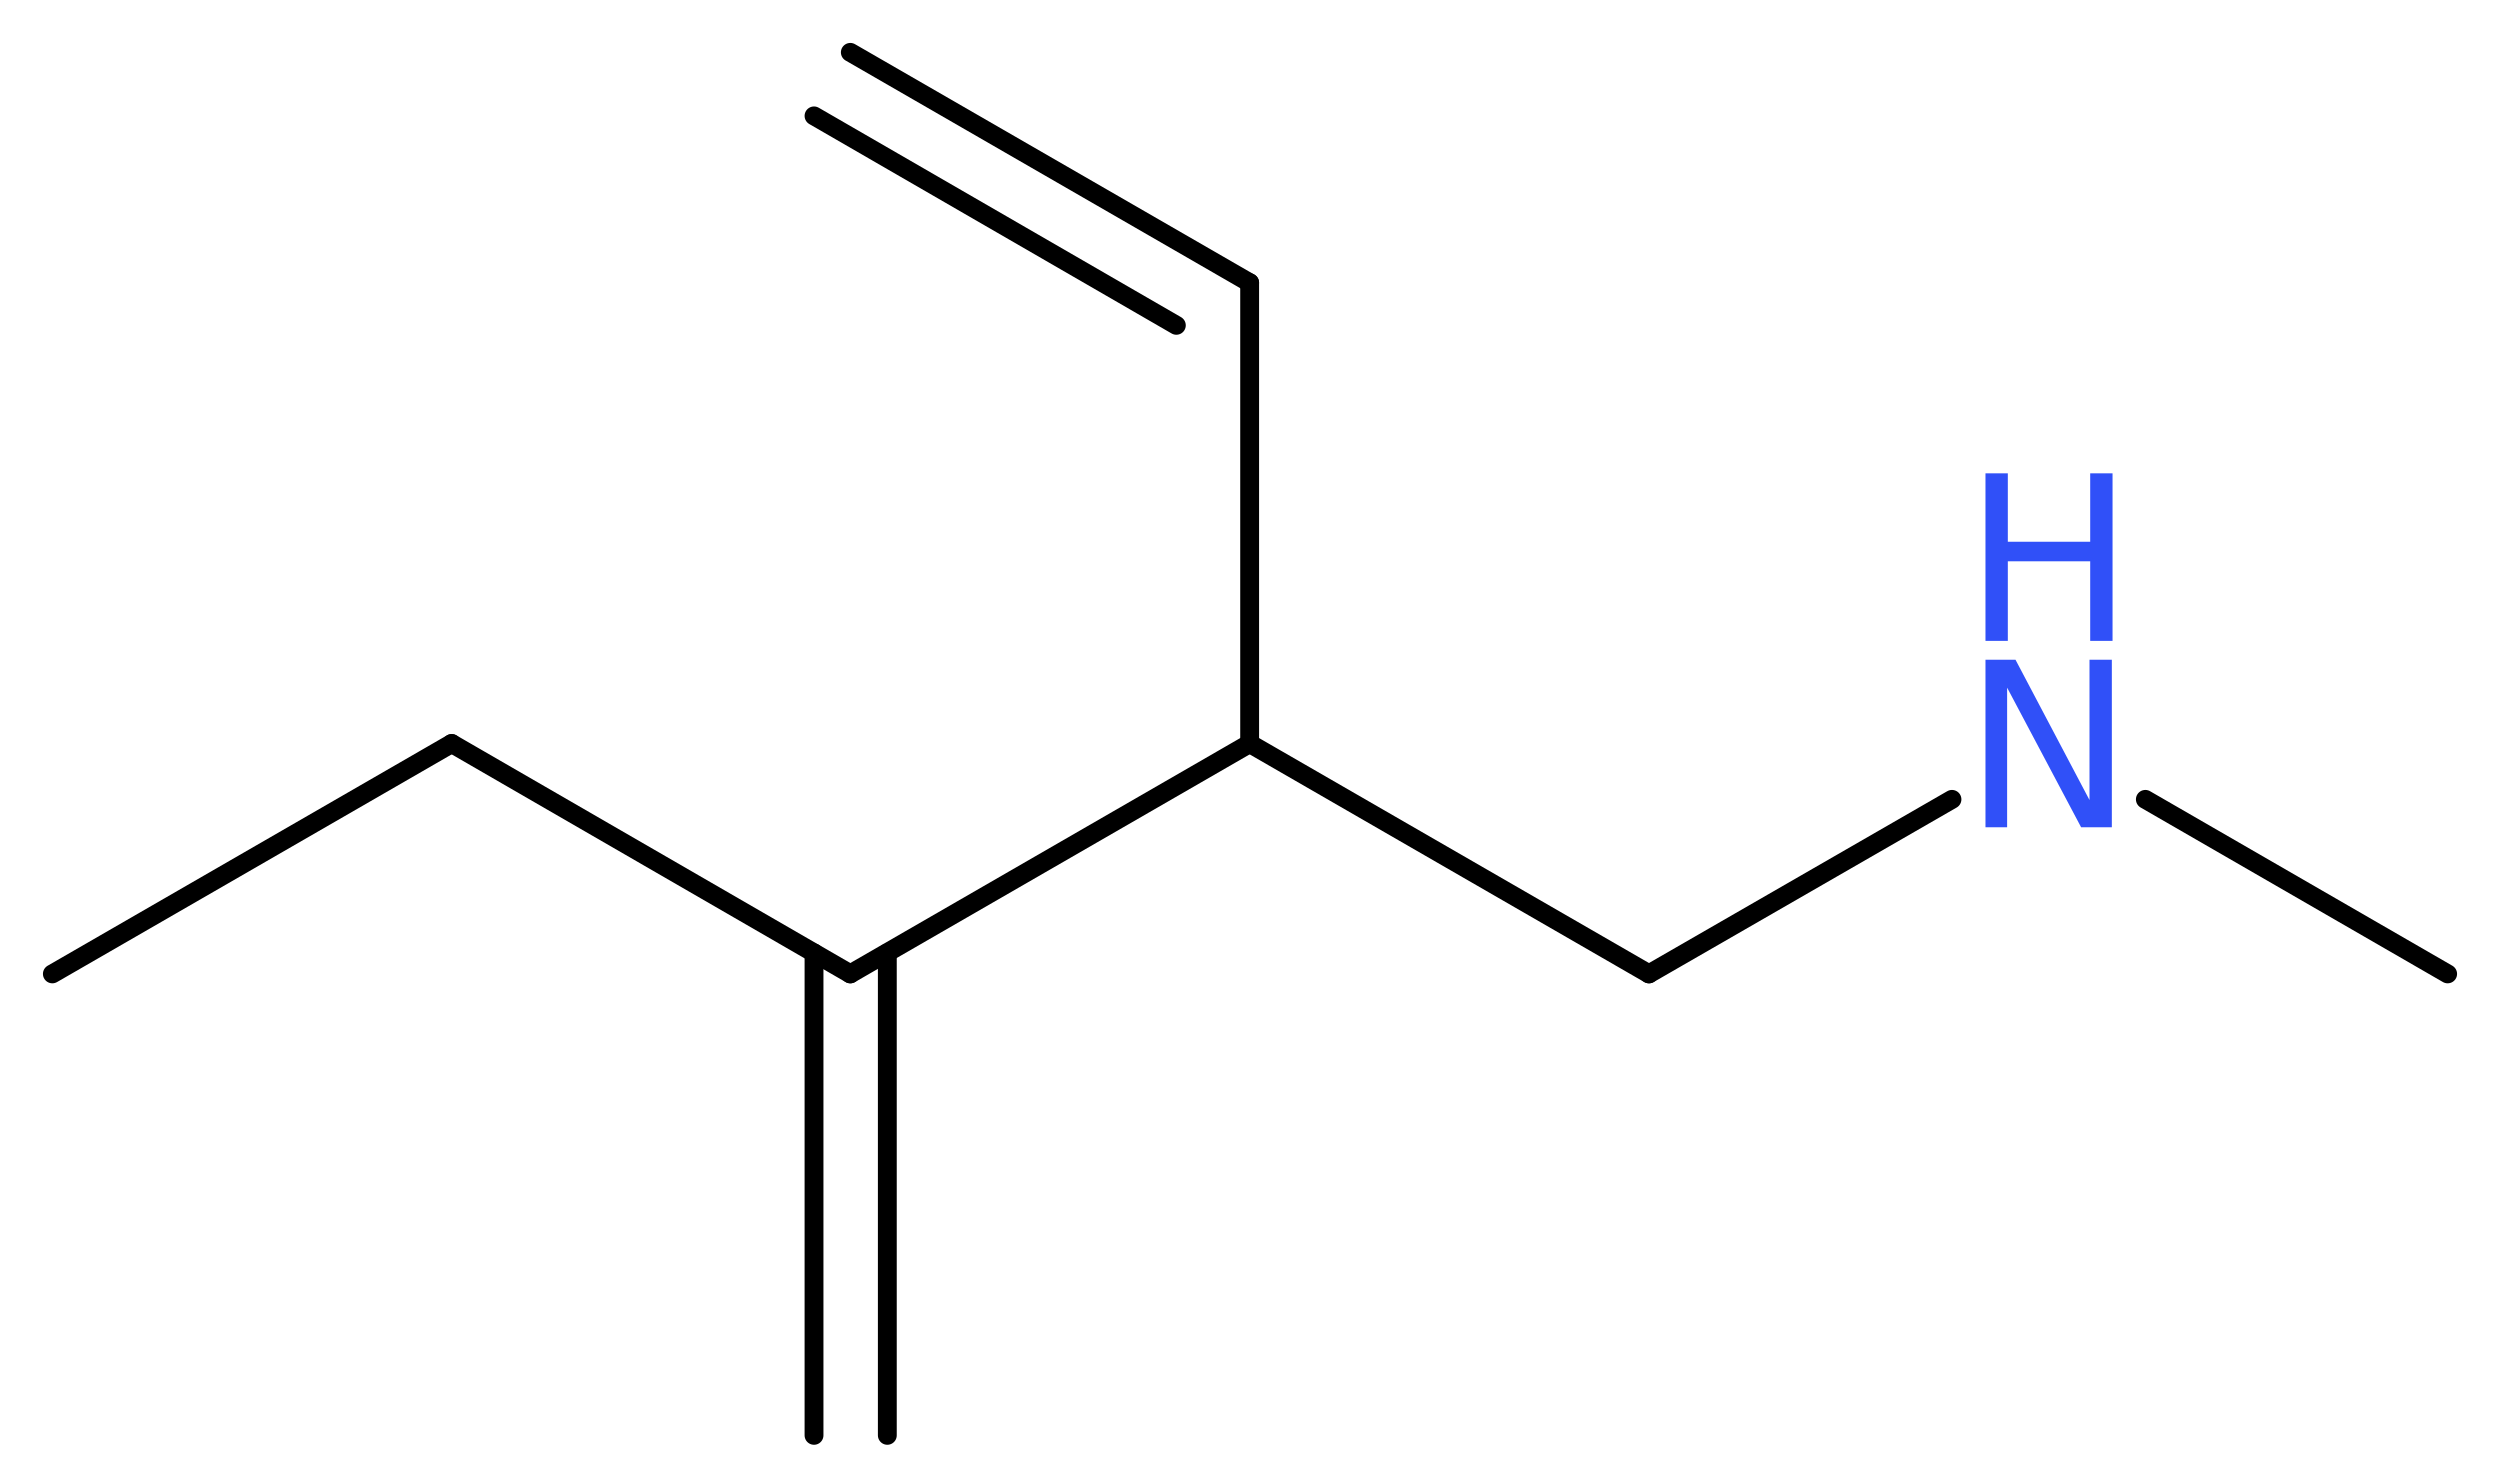 <?xml version='1.0' encoding='UTF-8'?>
<!DOCTYPE svg PUBLIC "-//W3C//DTD SVG 1.1//EN" "http://www.w3.org/Graphics/SVG/1.1/DTD/svg11.dtd">
<svg version='1.2' xmlns='http://www.w3.org/2000/svg' xmlns:xlink='http://www.w3.org/1999/xlink' width='35.81mm' height='21.25mm' viewBox='0 0 35.81 21.25'>
  <desc>Generated by the Chemistry Development Kit (http://github.com/cdk)</desc>
  <g stroke-linecap='round' stroke-linejoin='round' stroke='#000000' stroke-width='.27' fill='#3050F8'>
    <rect x='.0' y='.0' width='36.0' height='22.0' fill='#FFFFFF' stroke='none'/>
    <g id='mol1' class='mol'>
      <g id='mol1bnd1' class='bond'>
        <line x1='17.9' y1='4.05' x2='12.18' y2='.75'/>
        <line x1='16.85' y1='4.66' x2='11.66' y2='1.66'/>
      </g>
      <line id='mol1bnd2' class='bond' x1='17.9' y1='4.05' x2='17.9' y2='10.65'/>
      <line id='mol1bnd3' class='bond' x1='17.9' y1='10.65' x2='23.62' y2='13.95'/>
      <line id='mol1bnd4' class='bond' x1='23.62' y1='13.95' x2='27.96' y2='11.45'/>
      <line id='mol1bnd5' class='bond' x1='30.73' y1='11.45' x2='35.06' y2='13.95'/>
      <line id='mol1bnd6' class='bond' x1='17.9' y1='10.65' x2='12.18' y2='13.95'/>
      <g id='mol1bnd7' class='bond'>
        <line x1='12.71' y1='13.65' x2='12.71' y2='20.56'/>
        <line x1='11.66' y1='13.65' x2='11.66' y2='20.56'/>
      </g>
      <line id='mol1bnd8' class='bond' x1='12.18' y1='13.95' x2='6.47' y2='10.65'/>
      <line id='mol1bnd9' class='bond' x1='6.47' y1='10.65' x2='.75' y2='13.95'/>
      <g id='mol1atm5' class='atom'>
        <path d='M28.44 9.45h.43l1.06 2.01v-2.01h.32v2.4h-.44l-1.06 -2.0v2.0h-.31v-2.4z' stroke='none'/>
        <path d='M28.44 6.78h.32v.98h1.18v-.98h.32v2.4h-.32v-1.14h-1.18v1.14h-.32v-2.4z' stroke='none'/>
      </g>
    </g>
  </g>
</svg>
